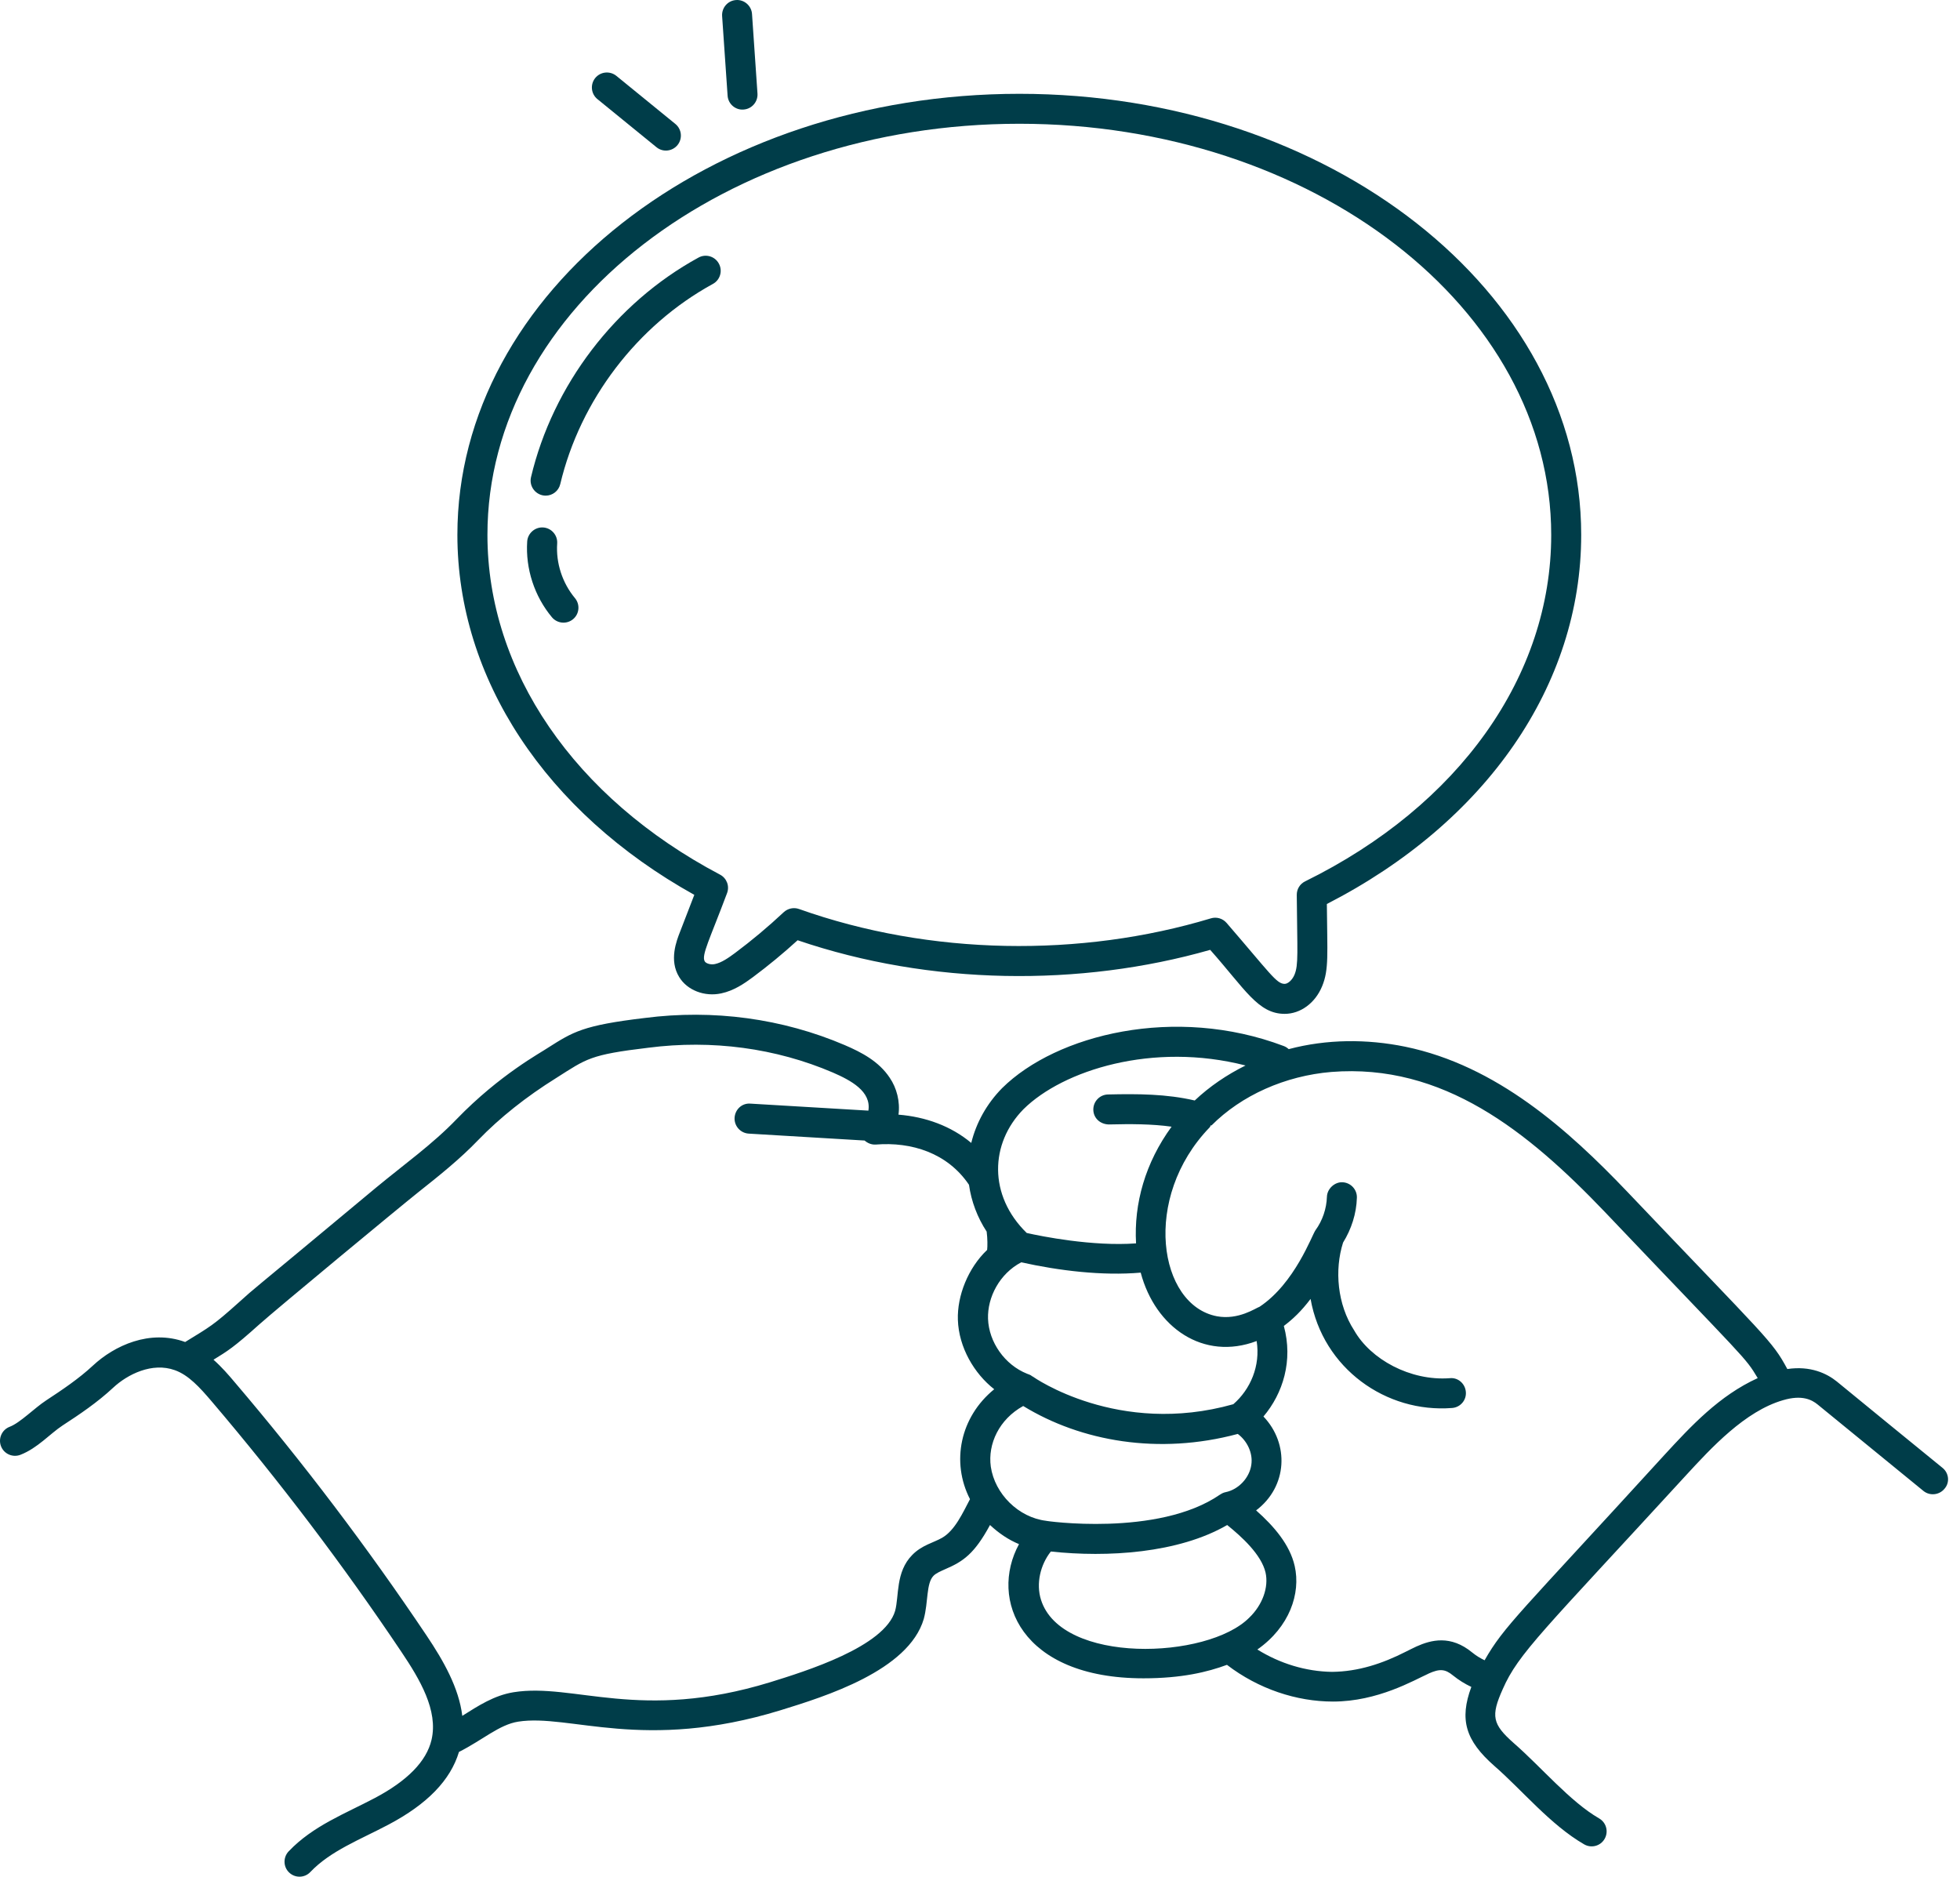 <svg width="94" height="90" viewBox="0 0 94 90" fill="none" xmlns="http://www.w3.org/2000/svg">
<path d="M33.299 42.913C33.243 43.055 32.658 44.566 32.619 44.674C32.443 45.121 32.077 46.055 32.576 46.86C32.959 47.489 33.79 47.812 34.59 47.639C35.197 47.51 35.692 47.17 36.11 46.86C36.837 46.318 37.56 45.724 38.253 45.091C44.611 47.256 51.803 47.334 58.04 45.552C59.714 47.437 60.334 48.621 61.612 48.621C62.37 48.621 63.076 48.104 63.407 47.299C63.743 46.49 63.653 45.741 63.635 43.352C71.284 39.435 75.833 32.846 75.833 25.649C75.833 13.985 63.746 4.499 48.889 4.499C34.026 4.499 21.936 13.989 21.936 25.649C21.936 32.536 26.171 38.949 33.298 42.914L33.299 42.913ZM48.889 5.935C62.951 5.935 74.395 14.78 74.395 25.653C74.395 32.415 69.983 38.63 62.593 42.267C62.343 42.388 62.188 42.642 62.192 42.922C62.214 45.668 62.283 46.266 62.081 46.748C61.977 46.994 61.771 47.183 61.611 47.183C61.22 47.183 60.927 46.692 58.827 44.261C58.637 44.041 58.34 43.959 58.073 44.041C51.841 45.922 44.609 45.831 38.321 43.593C38.067 43.503 37.787 43.563 37.589 43.744C36.836 44.45 36.048 45.108 35.252 45.702C34.942 45.931 34.615 46.163 34.292 46.232C34.086 46.279 33.862 46.206 33.801 46.107C33.625 45.819 34.034 45.061 34.869 42.831C34.998 42.491 34.852 42.113 34.533 41.945C27.547 38.26 23.377 32.17 23.377 25.653C23.372 14.781 34.822 5.935 48.887 5.935L48.889 5.935Z" fill="#003D49"/>
<path d="M93.166 70.397C91.47 69.02 89.787 67.638 88.087 66.248C87.609 65.865 86.83 65.49 85.719 65.654C84.975 64.272 84.781 64.233 78.015 57.123C75.226 54.204 71.782 51.101 67.396 50.197C65.563 49.822 63.639 49.827 61.805 50.313C61.736 50.249 61.659 50.197 61.564 50.163C56.364 48.196 50.666 49.607 48.062 52.181C47.321 52.934 46.818 53.843 46.581 54.811C45.608 53.998 44.386 53.559 43.09 53.455C43.176 52.835 43.008 52.177 42.668 51.682C42.147 50.898 41.325 50.468 40.512 50.119C37.533 48.845 34.215 48.393 30.918 48.819C27.952 49.172 27.487 49.482 26.278 50.248C25.959 50.472 23.979 51.523 21.9 53.67C20.747 54.871 19.382 55.84 18.04 56.95C11.368 62.511 12.431 61.582 11.471 62.443C10.21 63.575 10.081 63.618 8.88 64.358C7.18 63.738 5.48 64.534 4.455 65.49C3.78 66.118 2.979 66.656 2.217 67.156C1.645 67.53 0.969 68.232 0.461 68.425C0.091 68.567 -0.094 68.985 0.048 69.355C0.19 69.725 0.607 69.91 0.978 69.768C1.8 69.45 2.402 68.753 3 68.361C3.814 67.832 4.671 67.255 5.432 66.545C6.112 65.912 7.296 65.314 8.389 65.71C9.044 65.946 9.573 66.527 10.146 67.199C13.399 71.021 16.468 75.067 19.258 79.229C20.127 80.525 21.027 82.027 20.695 83.439C20.454 84.468 19.533 85.406 17.966 86.232C16.567 86.973 15.014 87.554 13.843 88.785C13.572 89.073 13.58 89.529 13.869 89.801C14.157 90.076 14.613 90.063 14.884 89.775C15.849 88.759 17.273 88.221 18.633 87.502C20.497 86.516 21.603 85.372 22.012 84.016C23.136 83.452 23.945 82.707 24.849 82.565C27.315 82.174 30.857 84.033 37.43 82.019C39.578 81.356 43.576 80.116 44.304 77.637C44.523 76.832 44.416 75.932 44.769 75.571C44.889 75.446 45.1 75.356 45.341 75.248C46.185 74.886 46.731 74.52 47.48 73.134C47.894 73.522 48.358 73.84 48.871 74.051C47.429 76.694 48.944 80.486 54.841 80.486C56.674 80.486 57.91 80.185 58.844 79.84C60.354 80.998 62.184 81.601 63.927 81.601C66.079 81.601 67.814 80.576 68.511 80.262L68.515 80.258C69.053 80.017 69.307 80.038 69.69 80.353C69.962 80.572 70.254 80.753 70.564 80.899C69.983 82.466 70.284 83.469 71.657 84.678C73 85.845 74.352 87.511 75.975 88.449C76.319 88.647 76.758 88.531 76.956 88.186C77.154 87.842 77.038 87.403 76.693 87.205C75.299 86.4 73.909 84.734 72.604 83.598C71.571 82.686 71.49 82.298 72.071 81.003C72.824 79.285 73.99 78.239 80.86 70.75C82.069 69.437 83.692 67.672 85.517 67.147C86.43 66.876 86.899 67.134 87.166 67.35C88.862 68.74 90.549 70.117 92.245 71.499C92.55 71.749 93.007 71.701 93.256 71.396C93.519 71.099 93.471 70.647 93.166 70.397ZM49.086 53.193C50.98 51.321 55.293 49.956 59.735 51.097C58.831 51.545 58.004 52.108 57.298 52.776C55.951 52.461 54.561 52.453 53.136 52.487C52.74 52.496 52.426 52.827 52.435 53.223C52.443 53.619 52.758 53.912 53.171 53.925C54.242 53.899 55.233 53.899 56.188 54.032C54.927 55.758 54.376 57.717 54.484 59.628C52.4 59.783 49.925 59.284 49.241 59.129C47.399 57.334 47.472 54.833 49.086 53.193ZM60.268 64.311C60.457 65.504 59.967 66.631 59.149 67.341C53.627 68.9 49.572 66.046 49.533 66.016C49.529 66.011 49.52 66.011 49.511 66.007C49.434 65.956 49.468 65.956 49.253 65.878C48.19 65.452 47.424 64.367 47.385 63.244C47.351 62.215 47.936 61.083 48.978 60.536C50.786 60.937 52.852 61.191 54.707 61.031C55.408 63.67 57.72 65.275 60.268 64.311ZM45.185 73.746C44.776 73.983 44.212 74.095 43.748 74.573C42.947 75.386 43.123 76.54 42.93 77.25C42.426 78.976 38.634 80.147 36.93 80.676C30.693 82.587 27.516 80.689 24.628 81.154C23.699 81.305 22.945 81.799 22.171 82.286C22.007 80.943 21.275 79.652 20.457 78.433C17.634 74.224 14.535 70.135 11.242 66.27C10.967 65.943 10.635 65.559 10.239 65.207C10.924 64.785 11.203 64.621 12.434 63.515C13.252 62.783 19.179 57.876 20.061 57.175C21.038 56.4 22.046 55.599 22.937 54.67C23.974 53.598 25.235 52.595 26.677 51.696C28.145 50.766 28.282 50.581 31.098 50.245C34.145 49.853 37.209 50.262 39.947 51.437C40.808 51.812 41.794 52.337 41.647 53.262L35.991 52.926C35.583 52.892 35.255 53.206 35.23 53.602C35.208 53.998 35.509 54.338 35.905 54.364L41.466 54.696C41.613 54.825 41.802 54.902 42 54.889C43.713 54.751 45.439 55.289 46.472 56.818C46.584 57.618 46.877 58.389 47.32 59.064C47.363 59.409 47.363 59.766 47.342 59.942C46.429 60.808 45.9 62.142 45.939 63.295C45.982 64.613 46.718 65.869 47.682 66.623C46.042 67.957 45.607 70.118 46.52 71.895C46.171 72.554 45.801 73.389 45.185 73.746ZM47.518 70.337C47.367 69.244 47.918 68.064 49.072 67.427C51.84 69.123 55.567 69.786 59.363 68.766C59.815 69.102 60.095 69.687 60.013 70.242C59.927 70.871 59.398 71.435 58.778 71.559C58.688 71.577 58.606 71.615 58.528 71.667C58.524 71.671 58.516 71.671 58.511 71.676C55.537 73.729 50.045 72.928 50.174 72.933C48.84 72.773 47.708 71.637 47.518 70.337ZM49.924 76.716C49.683 75.946 49.89 75.046 50.398 74.405C53.101 74.697 56.514 74.491 58.855 73.135C59.544 73.69 60.491 74.547 60.694 75.412C60.853 76.118 60.551 76.966 59.91 77.581C57.904 79.591 50.897 79.824 49.924 76.716ZM79.813 69.786C72.862 77.4 72.134 77.981 71.2 79.621C70.993 79.522 70.796 79.402 70.61 79.251C69.573 78.395 68.635 78.644 67.933 78.959C67.808 79.015 67.52 79.161 67.425 79.208C66.298 79.781 65.144 80.164 63.883 80.177C62.622 80.159 61.382 79.776 60.302 79.105C61.838 78.029 62.394 76.423 62.092 75.098C61.86 74.078 61.102 73.195 60.242 72.433C61.757 71.288 61.838 69.231 60.594 67.931C61.533 66.821 62.023 65.249 61.572 63.588C62.019 63.248 62.407 62.882 62.854 62.292C63.444 65.628 66.478 67.772 69.642 67.522C70.038 67.492 70.335 67.148 70.301 66.752C70.27 66.356 69.926 66.05 69.53 66.093C67.632 66.235 65.73 65.185 64.946 63.803C64.133 62.551 63.995 60.902 64.412 59.59C64.813 58.944 65.054 58.199 65.075 57.437C65.088 57.041 64.774 56.71 64.378 56.697C64.021 56.68 63.651 56.998 63.638 57.394C63.62 57.962 63.427 58.535 63.091 58.995C62.923 59.224 62.101 61.544 60.409 62.667C60.229 62.727 59.394 63.317 58.361 63.123C55.567 62.59 54.749 57.446 58.012 54.067C58.042 54.037 58.051 53.994 58.072 53.959L58.098 53.977C59.54 52.526 61.636 51.592 63.853 51.407C69.203 50.985 73.258 54.243 76.96 58.113C83.816 65.318 83.674 65.047 84.299 66.089C82.456 66.928 81.108 68.379 79.813 69.786Z" fill="#003D49"/>
<path d="M26.172 23.769C26.499 23.769 26.791 23.545 26.869 23.218C27.825 19.189 30.562 15.6 34.19 13.616C34.539 13.426 34.668 12.987 34.474 12.638C34.285 12.29 33.846 12.161 33.497 12.354C29.516 14.532 26.512 18.471 25.466 22.887C25.362 23.334 25.707 23.769 26.172 23.769Z" fill="#003D49"/>
<path d="M26.722 26.061C26.748 25.665 26.446 25.321 26.05 25.295C25.663 25.269 25.31 25.57 25.284 25.966C25.198 27.275 25.633 28.601 26.472 29.604C26.726 29.905 27.178 29.948 27.484 29.694C27.789 29.44 27.828 28.988 27.574 28.683C26.971 27.959 26.657 27.004 26.722 26.061Z" fill="#003D49"/>
<path d="M31.483 7.059C31.793 7.313 32.244 7.262 32.494 6.956C32.744 6.646 32.696 6.194 32.391 5.945L29.559 3.637C29.249 3.388 28.797 3.435 28.547 3.741C28.297 4.051 28.345 4.503 28.65 4.752L31.483 7.059Z" fill="#003D49"/>
<path d="M35.661 5.253C36.057 5.227 36.354 4.883 36.328 4.487L36.066 0.669C36.04 0.273 35.687 -0.028 35.3 0.002C34.904 0.028 34.607 0.372 34.632 0.768L34.895 4.586C34.921 4.995 35.282 5.288 35.661 5.253Z" fill="#003D49"/>
</svg>

